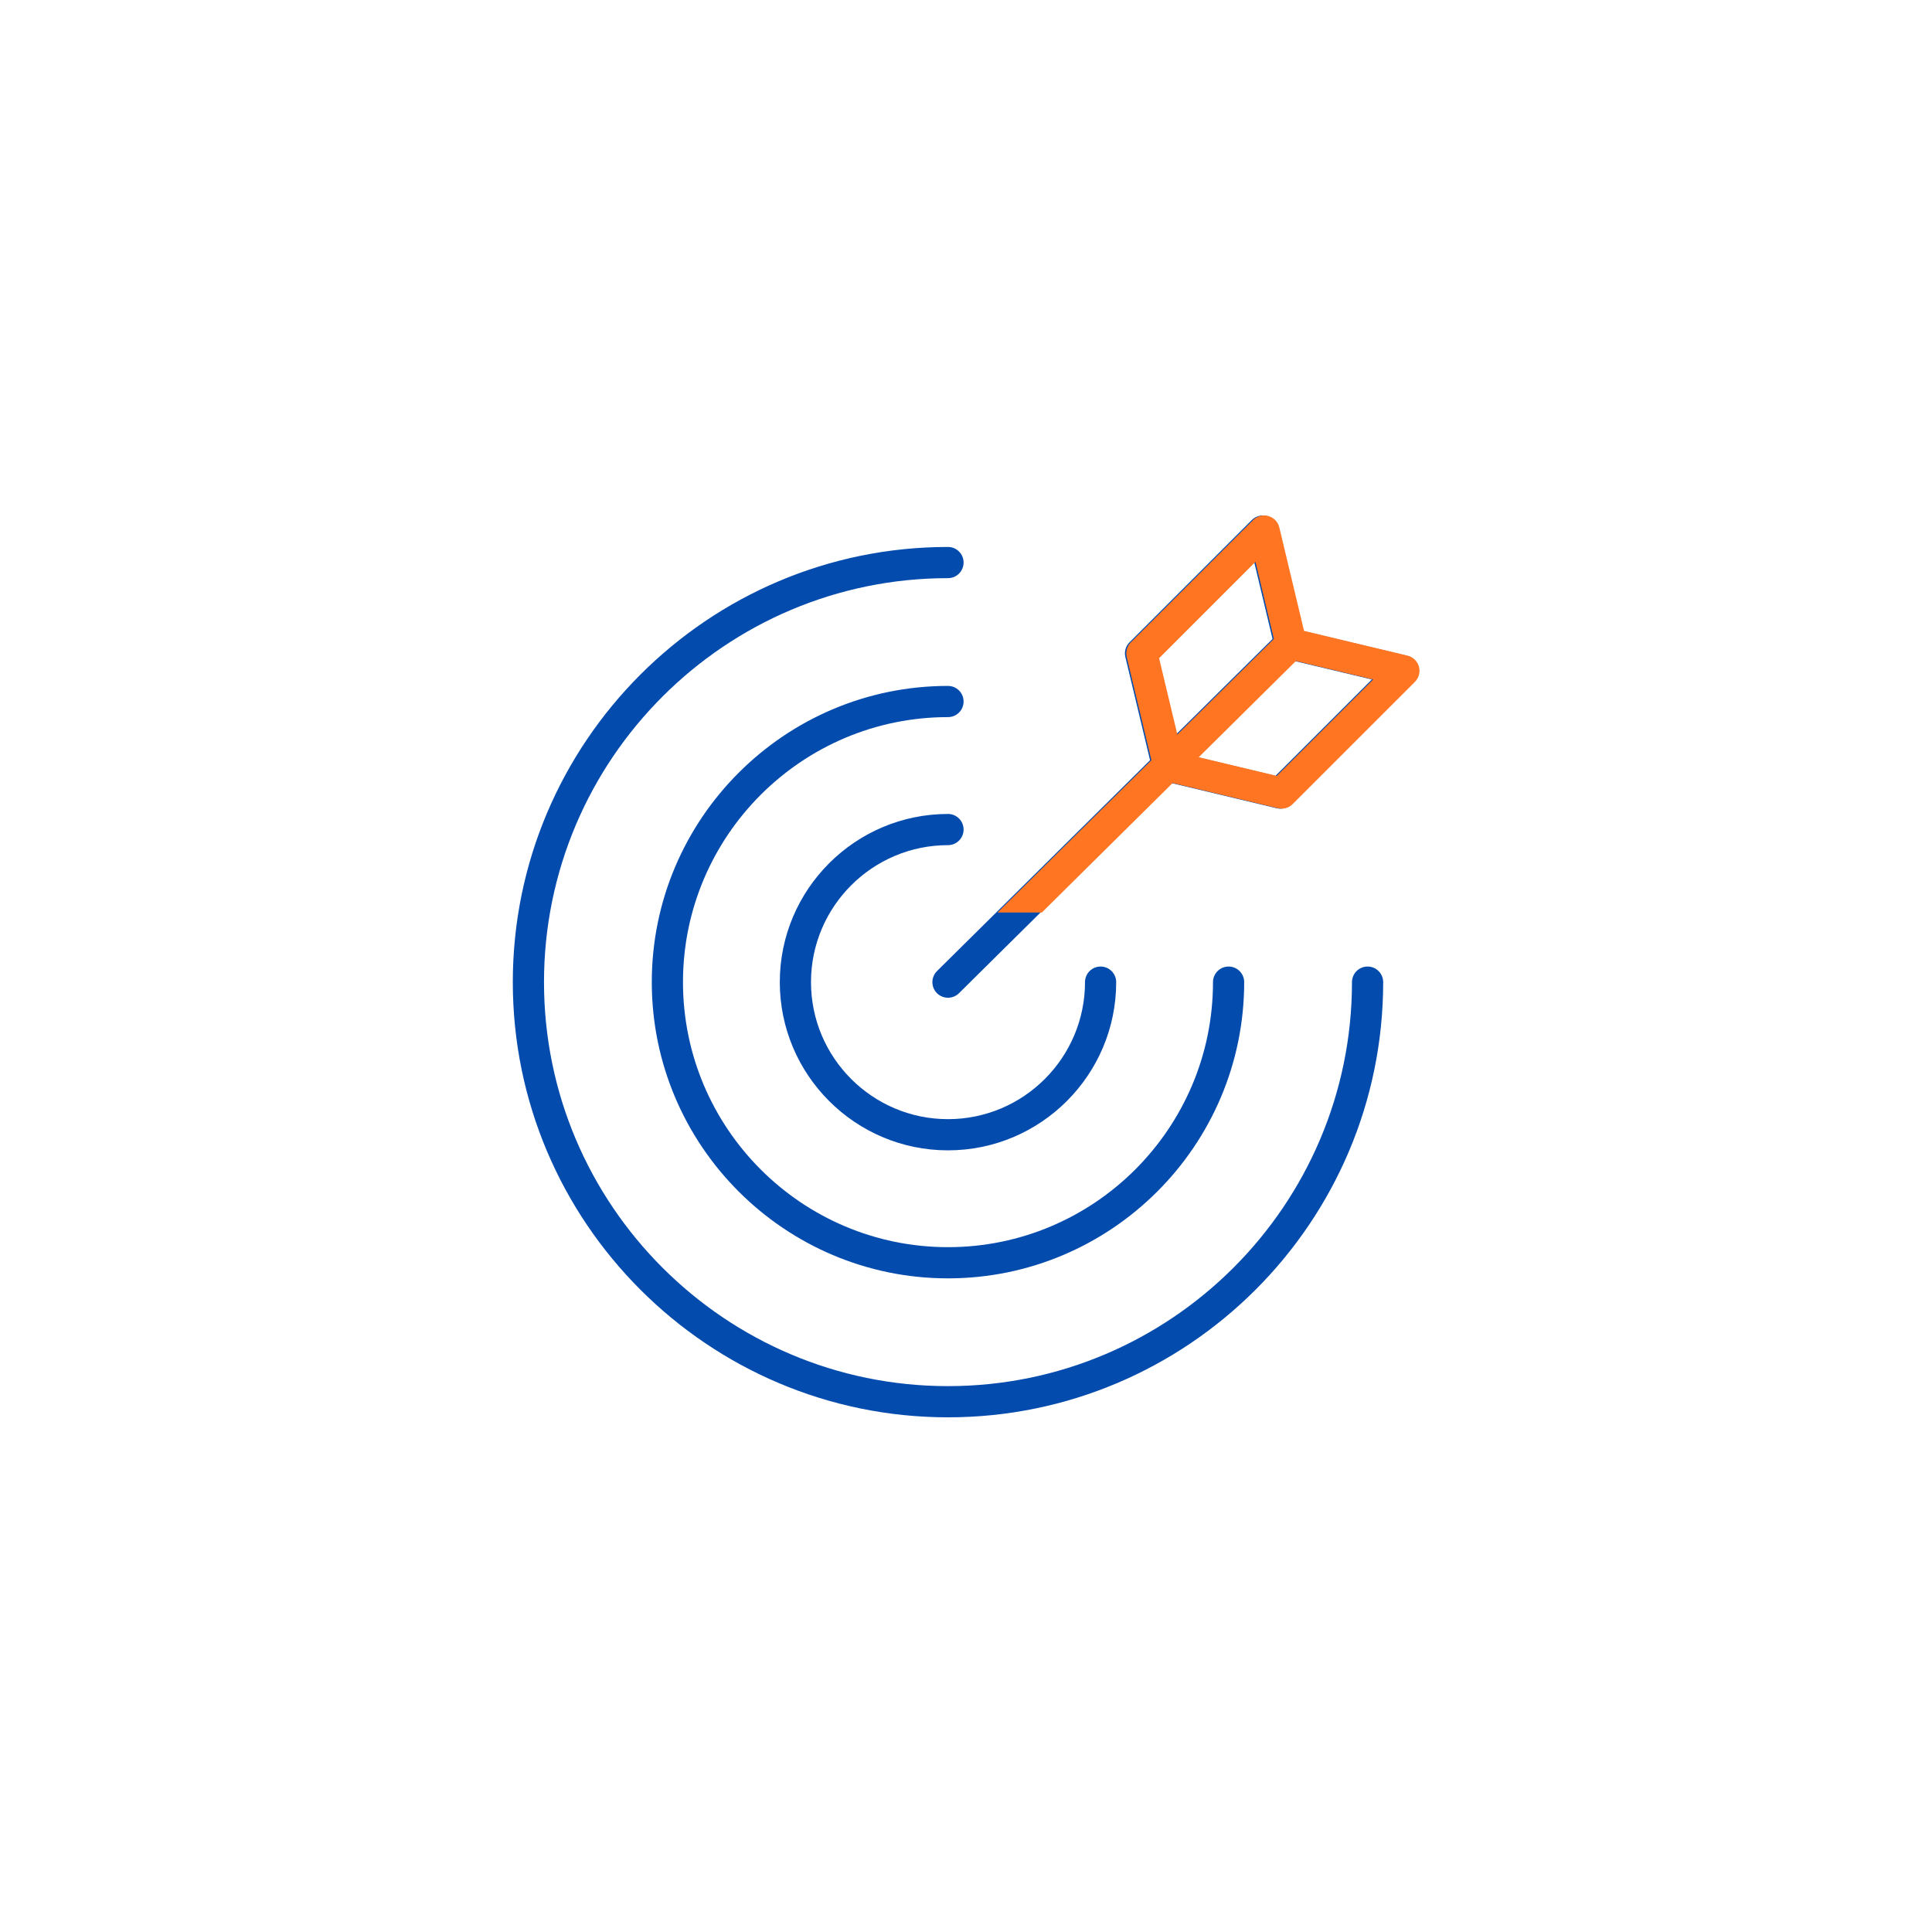 <svg xmlns="http://www.w3.org/2000/svg" xmlns:xlink="http://www.w3.org/1999/xlink" width="500" zoomAndPan="magnify" viewBox="0 0 375 375" height="500" preserveAspectRatio="xMidYMid meet" version="1.0"><defs><clipPath id="685efc786b"><path d="M 99.438 106 L 269 106 L 269 275.375 L 99.438 275.375 Z M 99.438 106 " clip-rule="nonzero"/></clipPath><clipPath id="01b718a646"><path d="M 180 100 L 275.688 100 L 275.688 194 L 180 194 Z M 180 100 " clip-rule="nonzero"/></clipPath><clipPath id="3131afe00c"><path d="M 187.5 157 L 217 157 L 217 177.125 L 187.5 177.125 Z M 187.5 157 " clip-rule="nonzero"/></clipPath><clipPath id="25d3cfda7e"><path d="M 187.5 133 L 242 133 L 242 177.125 L 187.5 177.125 Z M 187.5 133 " clip-rule="nonzero"/></clipPath><clipPath id="8144e86d09"><path d="M 187.5 106 L 269 106 L 269 177.125 L 187.5 177.125 Z M 187.5 106 " clip-rule="nonzero"/></clipPath><clipPath id="9af22ae78c"><path d="M 187.5 100 L 275.949 100 L 275.949 177.125 L 187.5 177.125 Z M 187.5 100 " clip-rule="nonzero"/></clipPath></defs><path fill="#044bae" d="M 184.004 164.043 C 185.68 164.043 187.031 162.688 187.031 161.016 C 187.031 159.34 185.68 157.988 184.004 157.988 C 166.004 157.988 151.359 172.633 151.359 190.633 C 151.359 208.637 166.004 223.281 184.004 223.281 C 202.004 223.281 216.652 208.637 216.652 190.633 C 216.652 188.961 215.297 187.605 213.625 187.605 C 211.949 187.605 210.598 188.961 210.598 190.633 C 210.598 205.297 198.668 217.227 184.004 217.227 C 169.34 217.227 157.414 205.297 157.414 190.633 C 157.414 175.973 169.34 164.043 184.004 164.043 " fill-opacity="1" fill-rule="nonzero"/><path fill="#044bae" d="M 184.004 133.137 C 152.305 133.137 126.512 158.93 126.512 190.633 C 126.512 222.336 152.305 248.129 184.004 248.129 C 215.703 248.129 241.496 222.336 241.496 190.633 C 241.496 188.961 240.145 187.605 238.473 187.605 C 236.797 187.605 235.441 188.961 235.441 190.633 C 235.441 219 212.371 242.074 184.004 242.074 C 155.641 242.074 132.566 219 132.566 190.633 C 132.566 162.27 155.641 139.191 184.004 139.191 C 185.68 139.191 187.031 137.84 187.031 136.164 C 187.031 134.492 185.68 133.137 184.004 133.137 " fill-opacity="1" fill-rule="nonzero"/><g clip-path="url(#685efc786b)"><path fill="#044bae" d="M 265.445 187.605 C 263.773 187.605 262.418 188.961 262.418 190.633 C 262.418 233.871 227.242 269.047 184.004 269.047 C 140.77 269.047 105.59 233.871 105.59 190.633 C 105.59 147.395 140.77 112.219 184.004 112.219 C 185.68 112.219 187.031 110.863 187.031 109.191 C 187.031 107.516 185.68 106.164 184.004 106.164 C 137.43 106.164 99.535 144.059 99.535 190.633 C 99.535 237.211 137.43 275.102 184.004 275.102 C 230.582 275.102 268.473 237.211 268.473 190.633 C 268.473 188.961 267.121 187.605 265.445 187.605 " fill-opacity="1" fill-rule="nonzero"/></g><g clip-path="url(#01b718a646)"><path fill="#044bae" d="M 247.559 150.598 L 232.414 146.977 L 251.273 128.305 L 266.27 131.887 Z M 224.719 127.754 L 243.426 109.047 L 247 124.016 L 228.258 142.566 Z M 275.148 129.379 C 274.848 128.324 274.004 127.512 272.938 127.258 L 252.852 122.457 L 248.055 102.375 C 247.801 101.309 246.992 100.465 245.934 100.168 C 244.879 99.867 243.746 100.16 242.969 100.938 L 219.234 124.672 C 218.492 125.414 218.188 126.492 218.43 127.516 L 223.223 147.555 L 181.875 188.48 C 180.688 189.656 180.676 191.574 181.852 192.762 C 182.445 193.363 183.227 193.66 184.004 193.66 C 184.773 193.66 185.543 193.371 186.133 192.785 L 227.344 151.988 L 247.797 156.879 C 248.027 156.938 248.262 156.961 248.5 156.961 C 249.293 156.961 250.066 156.648 250.641 156.074 L 274.375 132.344 C 275.148 131.566 275.445 130.434 275.148 129.379 " fill-opacity="1" fill-rule="nonzero"/></g><g clip-path="url(#3131afe00c)"><path fill="#ff7521" d="M 184.266 164.043 C 185.941 164.043 187.293 162.688 187.293 161.016 C 187.293 159.34 185.941 157.988 184.266 157.988 C 166.266 157.988 151.621 172.633 151.621 190.633 C 151.621 208.637 166.266 223.281 184.266 223.281 C 202.266 223.281 216.91 208.637 216.91 190.633 C 216.91 188.961 215.559 187.605 213.883 187.605 C 212.211 187.605 210.855 188.961 210.855 190.633 C 210.855 205.297 198.93 217.227 184.266 217.227 C 169.602 217.227 157.676 205.297 157.676 190.633 C 157.676 175.973 169.602 164.043 184.266 164.043 " fill-opacity="1" fill-rule="nonzero"/></g><g clip-path="url(#25d3cfda7e)"><path fill="#ff7521" d="M 184.266 133.137 C 152.566 133.137 126.773 158.93 126.773 190.633 C 126.773 222.336 152.566 248.129 184.266 248.129 C 215.965 248.129 241.758 222.336 241.758 190.633 C 241.758 188.961 240.406 187.605 238.734 187.605 C 237.059 187.605 235.703 188.961 235.703 190.633 C 235.703 219 212.633 242.074 184.266 242.074 C 155.902 242.074 132.828 219 132.828 190.633 C 132.828 162.27 155.902 139.191 184.266 139.191 C 185.941 139.191 187.293 137.84 187.293 136.164 C 187.293 134.492 185.941 133.137 184.266 133.137 " fill-opacity="1" fill-rule="nonzero"/></g><g clip-path="url(#8144e86d09)"><path fill="#ff7521" d="M 265.707 187.605 C 264.031 187.605 262.68 188.961 262.68 190.633 C 262.68 233.871 227.504 269.047 184.266 269.047 C 141.031 269.047 105.852 233.871 105.852 190.633 C 105.852 147.395 141.031 112.219 184.266 112.219 C 185.941 112.219 187.293 110.863 187.293 109.191 C 187.293 107.516 185.941 106.164 184.266 106.164 C 137.691 106.164 99.793 144.059 99.793 190.633 C 99.793 237.211 137.691 275.102 184.266 275.102 C 230.844 275.102 268.734 237.211 268.734 190.633 C 268.734 188.961 267.379 187.605 265.707 187.605 " fill-opacity="1" fill-rule="nonzero"/></g><g clip-path="url(#9af22ae78c)"><path fill="#ff7521" d="M 247.82 150.598 L 232.672 146.977 L 251.531 128.305 L 266.531 131.887 Z M 224.98 127.754 L 243.688 109.047 L 247.258 124.016 L 228.52 142.566 Z M 275.41 129.379 C 275.109 128.324 274.266 127.512 273.199 127.258 L 253.113 122.457 L 248.316 102.375 C 248.062 101.309 247.254 100.465 246.195 100.168 C 245.141 99.867 244.008 100.16 243.23 100.938 L 219.496 124.672 C 218.754 125.414 218.449 126.492 218.691 127.516 L 223.484 147.555 L 182.137 188.48 C 180.949 189.656 180.938 191.574 182.113 192.762 C 182.707 193.363 183.484 193.66 184.266 193.66 C 185.035 193.66 185.805 193.371 186.395 192.785 L 227.605 151.988 L 248.055 156.879 C 248.289 156.938 248.523 156.961 248.762 156.961 C 249.555 156.961 250.328 156.648 250.902 156.074 L 274.637 132.344 C 275.41 131.566 275.707 130.434 275.41 129.379 " fill-opacity="1" fill-rule="nonzero"/></g></svg>